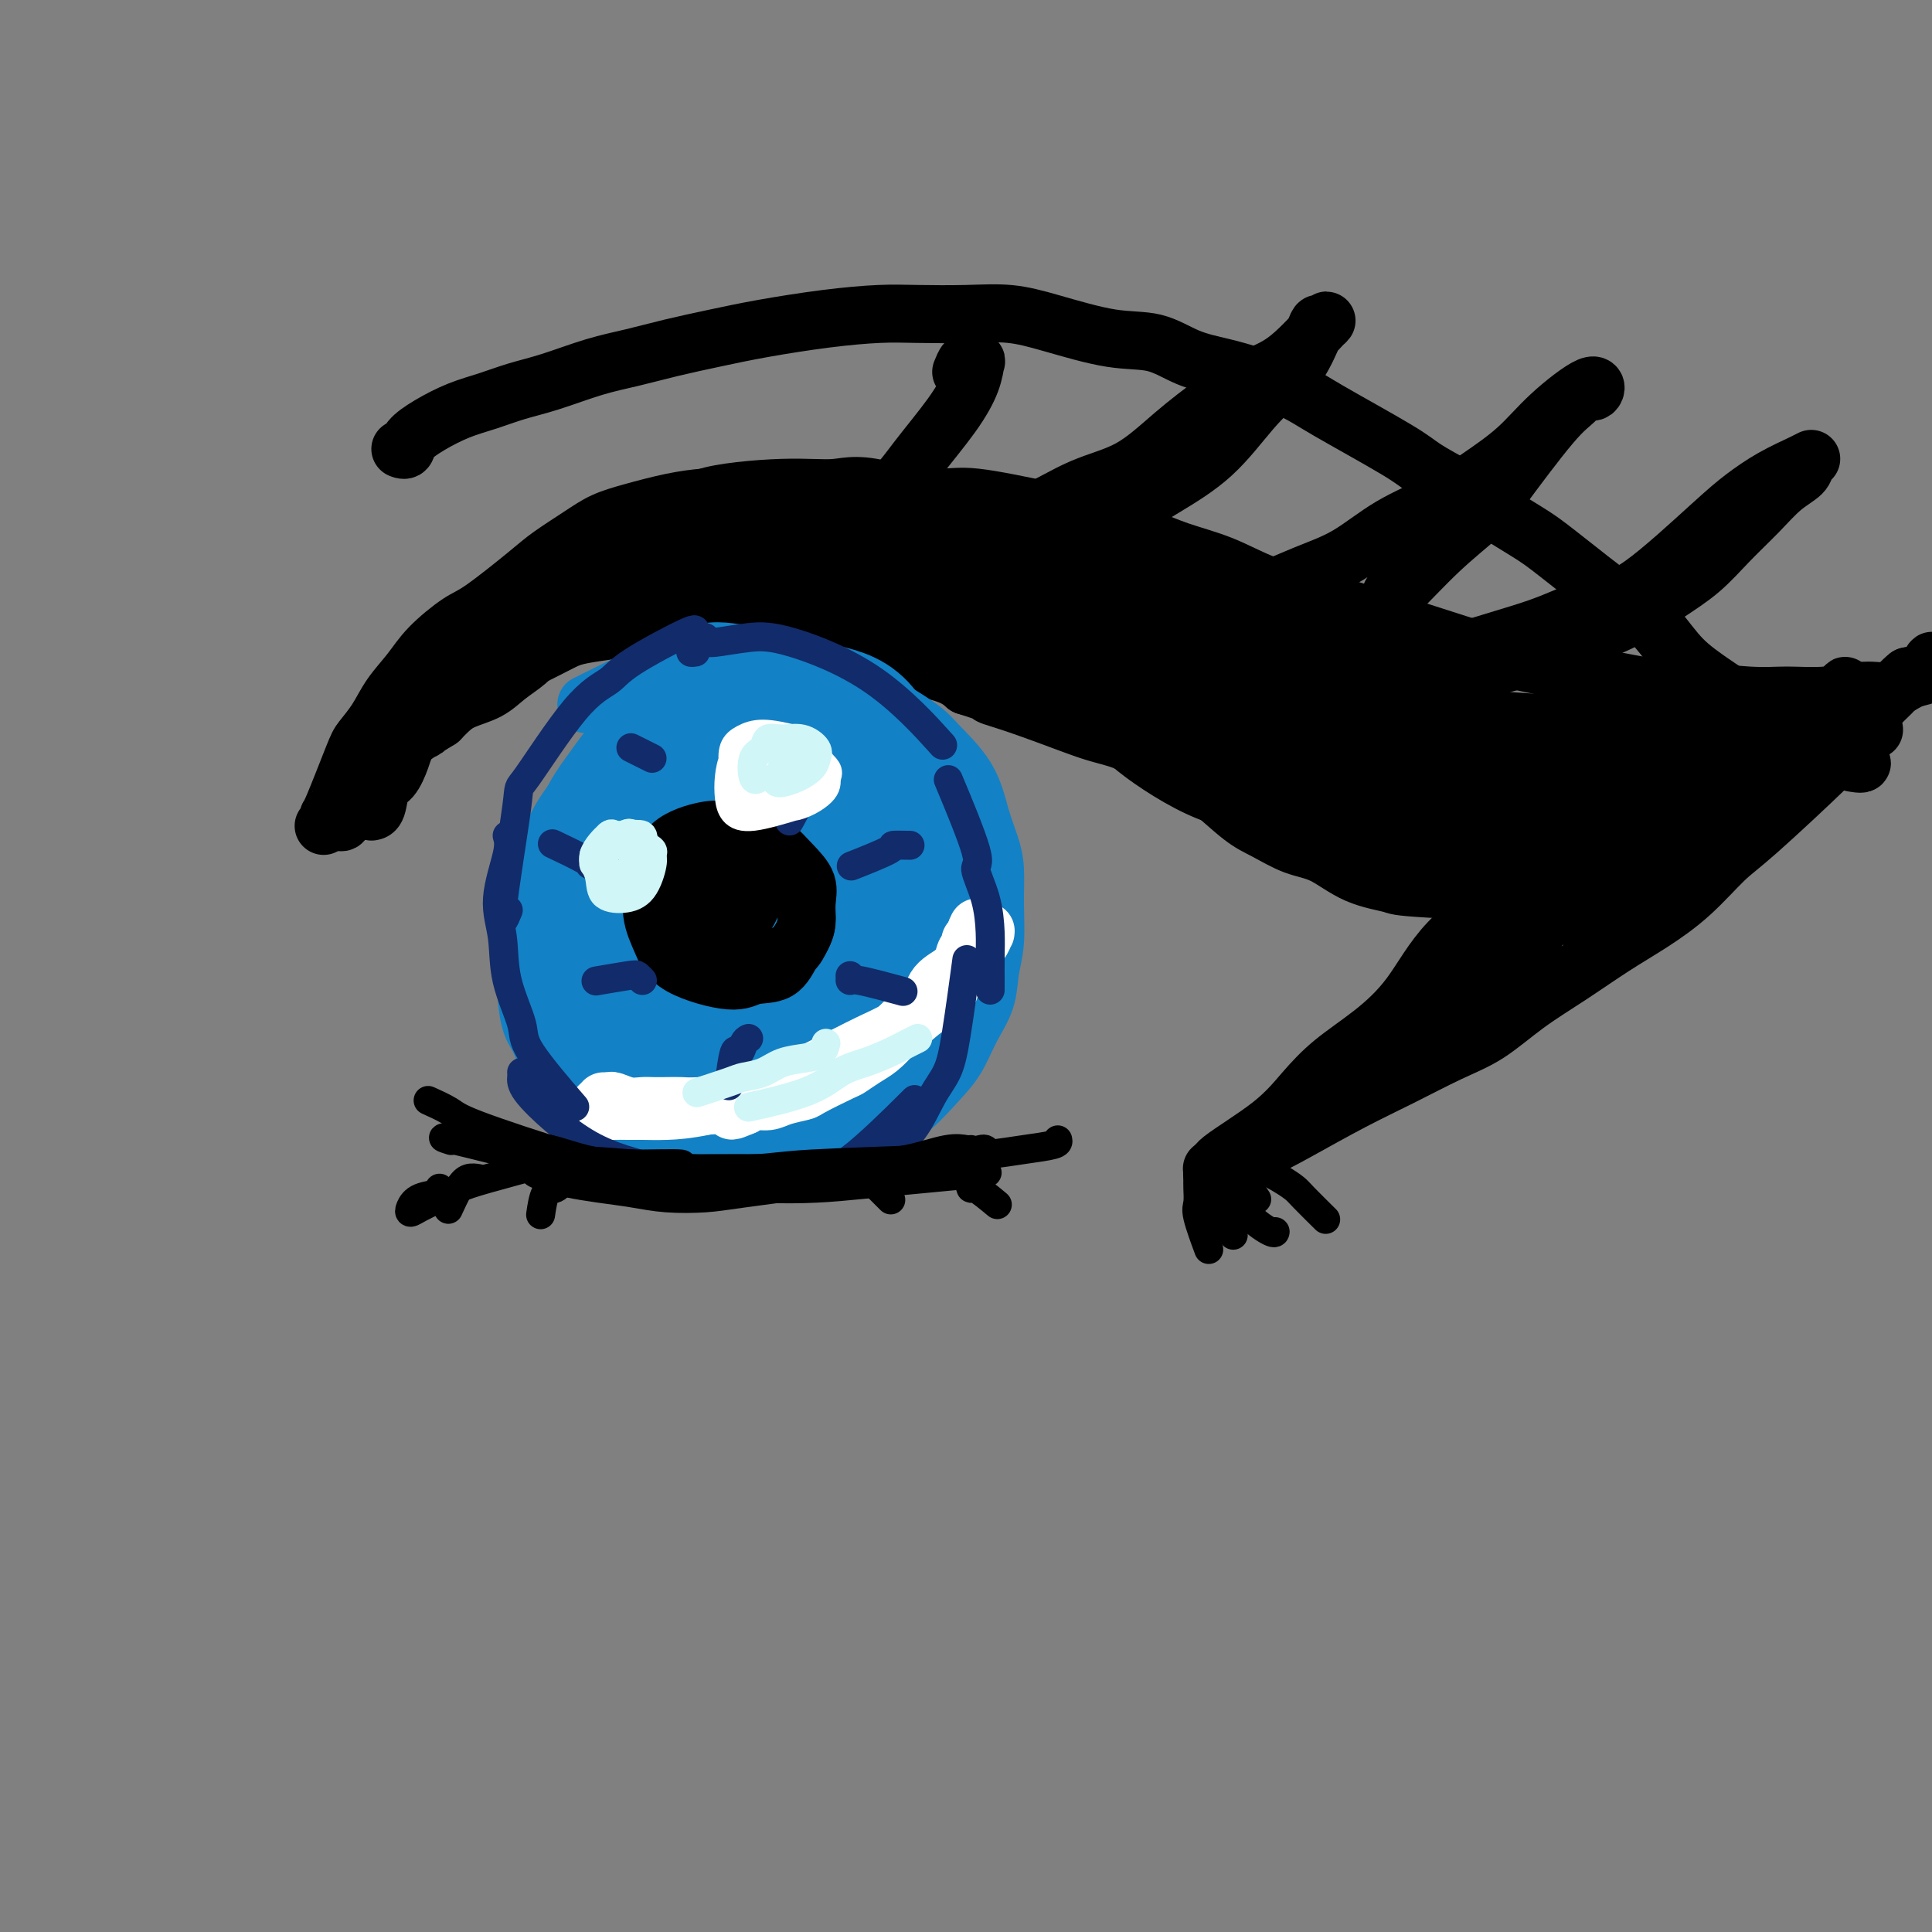 <svg viewBox='0 0 400 400' version='1.1' xmlns='http://www.w3.org/2000/svg' xmlns:xlink='http://www.w3.org/1999/xlink'><rect x="0" y="0" width="400" height="400" fill="#808080" stroke="none"/><g fill='none' stroke='rgb(0,0,0)' stroke-width='12' stroke-linecap='round' stroke-linejoin='round'><path d='M70,170c0.410,0.211 0.820,0.423 1,0c0.180,-0.423 0.131,-1.480 0,-2c-0.131,-0.520 -0.345,-0.503 0,-1c0.345,-0.497 1.248,-1.509 2,-3c0.752,-1.491 1.355,-3.463 2,-5c0.645,-1.537 1.334,-2.640 2,-4c0.666,-1.360 1.309,-2.976 2,-4c0.691,-1.024 1.431,-1.457 4,-4c2.569,-2.543 6.968,-7.196 10,-10c3.032,-2.804 4.696,-3.759 6,-5c1.304,-1.241 2.249,-2.767 4,-4c1.751,-1.233 4.309,-2.172 6,-3c1.691,-0.828 2.516,-1.546 6,-3c3.484,-1.454 9.626,-3.643 13,-5c3.374,-1.357 3.979,-1.881 6,-2c2.021,-0.119 5.459,0.167 8,0c2.541,-0.167 4.187,-0.789 6,-1c1.813,-0.211 3.794,-0.013 6,0c2.206,0.013 4.637,-0.158 7,0c2.363,0.158 4.657,0.646 7,1c2.343,0.354 4.734,0.573 7,1c2.266,0.427 4.408,1.062 7,2c2.592,0.938 5.633,2.179 8,3c2.367,0.821 4.060,1.221 6,2c1.940,0.779 4.126,1.937 6,3c1.874,1.063 3.437,2.032 5,3'/><path d='M207,129c6.394,2.827 6.379,3.395 7,4c0.621,0.605 1.877,1.246 5,4c3.123,2.754 8.114,7.619 11,10c2.886,2.381 3.668,2.276 5,3c1.332,0.724 3.215,2.276 5,4c1.785,1.724 3.473,3.621 5,5c1.527,1.379 2.892,2.240 5,4c2.108,1.760 4.959,4.418 7,6c2.041,1.582 3.273,2.087 5,3c1.727,0.913 3.950,2.233 6,3c2.050,0.767 3.927,0.981 6,2c2.073,1.019 4.341,2.844 7,4c2.659,1.156 5.710,1.644 7,2c1.290,0.356 0.820,0.580 8,1c7.180,0.420 22.010,1.036 28,1c5.990,-0.036 3.140,-0.725 2,-1c-1.140,-0.275 -0.570,-0.138 0,0'/><path d='M67,171c0.423,-0.296 0.847,-0.592 1,-1c0.153,-0.408 0.036,-0.930 0,-1c-0.036,-0.070 0.009,0.310 1,-2c0.991,-2.310 2.929,-7.310 4,-10c1.071,-2.690 1.274,-3.071 2,-4c0.726,-0.929 1.976,-2.406 3,-4c1.024,-1.594 1.822,-3.304 3,-5c1.178,-1.696 2.734,-3.378 4,-5c1.266,-1.622 2.240,-3.185 4,-5c1.760,-1.815 4.304,-3.882 6,-5c1.696,-1.118 2.542,-1.286 5,-3c2.458,-1.714 6.527,-4.973 9,-7c2.473,-2.027 3.348,-2.823 5,-4c1.652,-1.177 4.079,-2.736 6,-4c1.921,-1.264 3.336,-2.234 5,-3c1.664,-0.766 3.577,-1.329 6,-2c2.423,-0.671 5.357,-1.452 8,-2c2.643,-0.548 4.994,-0.865 7,-1c2.006,-0.135 3.667,-0.090 6,0c2.333,0.090 5.337,0.225 8,0c2.663,-0.225 4.983,-0.809 8,-1c3.017,-0.191 6.731,0.009 9,0c2.269,-0.009 3.093,-0.229 6,0c2.907,0.229 7.898,0.908 11,1c3.102,0.092 4.315,-0.402 8,0c3.685,0.402 9.843,1.701 16,3'/><path d='M218,106c9.326,0.929 7.641,1.252 9,2c1.359,0.748 5.763,1.919 9,3c3.237,1.081 5.307,2.070 8,3c2.693,0.930 6.007,1.801 9,3c2.993,1.199 5.663,2.727 9,4c3.337,1.273 7.342,2.293 10,3c2.658,0.707 3.971,1.103 10,3c6.029,1.897 16.775,5.297 22,7c5.225,1.703 4.929,1.710 11,3c6.071,1.290 18.508,3.863 25,5c6.492,1.137 7.040,0.836 10,1c2.960,0.164 8.332,0.792 12,1c3.668,0.208 5.632,-0.003 8,0c2.368,0.003 5.139,0.222 8,0c2.861,-0.222 5.813,-0.884 8,-1c2.187,-0.116 3.608,0.315 5,0c1.392,-0.315 2.756,-1.377 4,-2c1.244,-0.623 2.368,-0.807 3,-1c0.632,-0.193 0.773,-0.393 1,-1c0.227,-0.607 0.539,-1.620 1,-2c0.461,-0.380 1.071,-0.127 1,0c-0.071,0.127 -0.823,0.127 -1,0c-0.177,-0.127 0.222,-0.380 0,0c-0.222,0.380 -1.063,1.394 -2,2c-0.937,0.606 -1.968,0.803 -3,1'/><path d='M395,140c-1.401,1.093 -2.404,2.327 -3,3c-0.596,0.673 -0.785,0.787 -2,2c-1.215,1.213 -3.455,3.525 -5,5c-1.545,1.475 -2.394,2.113 -3,3c-0.606,0.887 -0.969,2.022 -2,3c-1.031,0.978 -2.729,1.799 -4,3c-1.271,1.201 -2.114,2.782 -3,4c-0.886,1.218 -1.814,2.073 -3,3c-1.186,0.927 -2.628,1.925 -4,3c-1.372,1.075 -2.672,2.225 -4,3c-1.328,0.775 -2.683,1.175 -4,2c-1.317,0.825 -2.596,2.077 -4,3c-1.404,0.923 -2.933,1.519 -4,2c-1.067,0.481 -1.670,0.847 -4,2c-2.330,1.153 -6.386,3.093 -9,4c-2.614,0.907 -3.786,0.781 -5,1c-1.214,0.219 -2.469,0.784 -4,1c-1.531,0.216 -3.337,0.082 -5,0c-1.663,-0.082 -3.182,-0.112 -5,0c-1.818,0.112 -3.934,0.366 -6,0c-2.066,-0.366 -4.081,-1.353 -6,-2c-1.919,-0.647 -3.741,-0.953 -7,-2c-3.259,-1.047 -7.953,-2.833 -11,-4c-3.047,-1.167 -4.446,-1.715 -6,-2c-1.554,-0.285 -3.265,-0.308 -5,-1c-1.735,-0.692 -3.496,-2.055 -5,-3c-1.504,-0.945 -2.752,-1.473 -4,-2'/><path d='M268,171c-7.848,-3.170 -5.469,-3.096 -6,-4c-0.531,-0.904 -3.971,-2.787 -6,-4c-2.029,-1.213 -2.647,-1.755 -5,-4c-2.353,-2.245 -6.443,-6.191 -9,-8c-2.557,-1.809 -3.583,-1.481 -5,-2c-1.417,-0.519 -3.224,-1.886 -5,-3c-1.776,-1.114 -3.519,-1.975 -5,-3c-1.481,-1.025 -2.700,-2.214 -5,-4c-2.300,-1.786 -5.680,-4.170 -8,-6c-2.320,-1.830 -3.580,-3.107 -5,-4c-1.420,-0.893 -3.001,-1.403 -5,-2c-1.999,-0.597 -4.415,-1.280 -6,-2c-1.585,-0.720 -2.339,-1.475 -4,-2c-1.661,-0.525 -4.231,-0.820 -6,-1c-1.769,-0.180 -2.739,-0.245 -6,-1c-3.261,-0.755 -8.815,-2.198 -12,-3c-3.185,-0.802 -4.001,-0.961 -5,-1c-0.999,-0.039 -2.179,0.042 -3,0c-0.821,-0.042 -1.281,-0.207 -2,0c-0.719,0.207 -1.696,0.784 -2,1c-0.304,0.216 0.065,0.069 0,0c-0.065,-0.069 -0.565,-0.061 0,0c0.565,0.061 2.196,0.174 4,0c1.804,-0.174 3.783,-0.634 6,-1c2.217,-0.366 4.674,-0.637 7,-1c2.326,-0.363 4.522,-0.818 7,-1c2.478,-0.182 5.239,-0.091 8,0'/><path d='M190,115c6.908,-0.497 8.179,-0.238 10,0c1.821,0.238 4.191,0.456 10,2c5.809,1.544 15.055,4.413 23,8c7.945,3.587 14.589,7.891 19,11c4.411,3.109 6.588,5.024 9,7c2.412,1.976 5.059,4.013 8,6c2.941,1.987 6.176,3.923 9,6c2.824,2.077 5.238,4.294 8,6c2.762,1.706 5.871,2.900 8,4c2.129,1.100 3.279,2.106 8,3c4.721,0.894 13.015,1.675 18,2c4.985,0.325 6.662,0.193 10,0c3.338,-0.193 8.336,-0.447 12,-1c3.664,-0.553 5.994,-1.405 8,-2c2.006,-0.595 3.689,-0.932 6,-2c2.311,-1.068 5.250,-2.867 7,-4c1.750,-1.133 2.311,-1.600 5,-4c2.689,-2.400 7.507,-6.733 10,-9c2.493,-2.267 2.661,-2.470 3,-3c0.339,-0.530 0.847,-1.389 1,-2c0.153,-0.611 -0.050,-0.973 0,-1c0.050,-0.027 0.354,0.281 0,1c-0.354,0.719 -1.364,1.847 -4,4c-2.636,2.153 -6.896,5.329 -10,8c-3.104,2.671 -5.052,4.835 -7,7'/><path d='M361,162c-4.319,4.094 -4.618,4.328 -8,6c-3.382,1.672 -9.847,4.782 -15,7c-5.153,2.218 -8.994,3.546 -12,4c-3.006,0.454 -5.176,0.035 -8,0c-2.824,-0.035 -6.301,0.313 -10,0c-3.699,-0.313 -7.619,-1.286 -11,-2c-3.381,-0.714 -6.223,-1.170 -9,-2c-2.777,-0.830 -5.490,-2.034 -8,-3c-2.510,-0.966 -4.817,-1.692 -7,-3c-2.183,-1.308 -4.243,-3.196 -7,-5c-2.757,-1.804 -6.211,-3.523 -9,-5c-2.789,-1.477 -4.912,-2.711 -7,-4c-2.088,-1.289 -4.140,-2.631 -6,-4c-1.860,-1.369 -3.529,-2.764 -5,-4c-1.471,-1.236 -2.743,-2.313 -5,-4c-2.257,-1.687 -5.497,-3.984 -8,-6c-2.503,-2.016 -4.269,-3.752 -6,-5c-1.731,-1.248 -3.426,-2.008 -7,-4c-3.574,-1.992 -9.026,-5.216 -13,-7c-3.974,-1.784 -6.469,-2.127 -9,-3c-2.531,-0.873 -5.097,-2.274 -8,-3c-2.903,-0.726 -6.144,-0.776 -11,-1c-4.856,-0.224 -11.329,-0.624 -15,-1c-3.671,-0.376 -4.541,-0.730 -6,-1c-1.459,-0.270 -3.508,-0.457 -5,-1c-1.492,-0.543 -2.426,-1.441 -3,-2c-0.574,-0.559 -0.787,-0.780 -1,-1'/><path d='M142,108c-8.996,-2.316 -2.487,-1.607 0,-2c2.487,-0.393 0.953,-1.889 4,-3c3.047,-1.111 10.675,-1.839 16,-2c5.325,-0.161 8.347,0.244 11,0c2.653,-0.244 4.938,-1.136 12,1c7.062,2.136 18.903,7.302 26,11c7.097,3.698 9.452,5.930 13,8c3.548,2.070 8.288,3.979 13,6c4.712,2.021 9.395,4.153 13,6c3.605,1.847 6.133,3.410 14,6c7.867,2.590 21.075,6.208 29,8c7.925,1.792 10.568,1.760 15,2c4.432,0.240 10.652,0.754 16,1c5.348,0.246 9.822,0.223 14,0c4.178,-0.223 8.060,-0.648 11,-1c2.940,-0.352 4.938,-0.631 7,-1c2.062,-0.369 4.188,-0.829 6,-1c1.812,-0.171 3.310,-0.053 4,0c0.690,0.053 0.570,0.041 1,0c0.430,-0.041 1.409,-0.112 1,0c-0.409,0.112 -2.204,0.405 -4,1c-1.796,0.595 -3.591,1.491 -7,2c-3.409,0.509 -8.430,0.631 -13,1c-4.570,0.369 -8.689,0.986 -14,1c-5.311,0.014 -11.815,-0.573 -18,-1c-6.185,-0.427 -12.053,-0.693 -18,-2c-5.947,-1.307 -11.974,-3.653 -18,-6'/><path d='M276,143c-5.925,-2.170 -11.738,-4.595 -17,-7c-5.262,-2.405 -9.974,-4.789 -15,-7c-5.026,-2.211 -10.368,-4.249 -16,-7c-5.632,-2.751 -11.556,-6.216 -14,-8c-2.444,-1.784 -1.409,-1.886 -1,-2c0.409,-0.114 0.191,-0.241 1,0c0.809,0.241 2.643,0.851 4,1c1.357,0.149 2.235,-0.162 13,4c10.765,4.162 31.415,12.797 43,18c11.585,5.203 14.105,6.974 18,9c3.895,2.026 9.166,4.308 14,6c4.834,1.692 9.231,2.795 13,4c3.769,1.205 6.911,2.511 9,3c2.089,0.489 3.125,0.159 4,0c0.875,-0.159 1.587,-0.148 2,0c0.413,0.148 0.526,0.435 -1,0c-1.526,-0.435 -4.692,-1.590 -9,-3c-4.308,-1.410 -9.758,-3.076 -14,-5c-4.242,-1.924 -7.277,-4.107 -10,-6c-2.723,-1.893 -5.136,-3.494 -6,-4c-0.864,-0.506 -0.180,0.085 1,1c1.180,0.915 2.857,2.154 6,4c3.143,1.846 7.751,4.298 12,6c4.249,1.702 8.139,2.652 17,2c8.861,-0.652 22.693,-2.906 29,-4c6.307,-1.094 5.088,-1.027 3,-1c-2.088,0.027 -5.044,0.013 -8,0'/><path d='M354,147c-4.103,0.429 -10.362,1.502 -17,3c-6.638,1.498 -13.655,3.420 -19,5c-5.345,1.580 -9.017,2.817 -12,4c-2.983,1.183 -5.275,2.311 -6,3c-0.725,0.689 0.117,0.938 2,1c1.883,0.062 4.806,-0.064 10,-1c5.194,-0.936 12.659,-2.683 18,-4c5.341,-1.317 8.557,-2.203 12,-3c3.443,-0.797 7.111,-1.505 10,-2c2.889,-0.495 4.997,-0.778 6,-1c1.003,-0.222 0.901,-0.383 0,0c-0.901,0.383 -2.602,1.312 -5,3c-2.398,1.688 -5.494,4.137 -9,6c-3.506,1.863 -7.423,3.141 -11,4c-3.577,0.859 -6.814,1.298 -9,2c-2.186,0.702 -3.321,1.666 -4,2c-0.679,0.334 -0.903,0.039 -2,0c-1.097,-0.039 -3.066,0.177 -2,-1c1.066,-1.177 5.166,-3.747 8,-5c2.834,-1.253 4.403,-1.189 7,-2c2.597,-0.811 6.221,-2.497 8,-3c1.779,-0.503 1.714,0.178 1,1c-0.714,0.822 -2.078,1.784 -4,3c-1.922,1.216 -4.402,2.687 -7,4c-2.598,1.313 -5.315,2.469 -8,3c-2.685,0.531 -5.339,0.437 -7,0c-1.661,-0.437 -2.331,-1.219 -3,-2'/><path d='M311,167c-1.140,-0.996 1.009,-2.487 3,-4c1.991,-1.513 3.823,-3.048 6,-4c2.177,-0.952 4.698,-1.322 7,-2c2.302,-0.678 4.385,-1.664 6,-2c1.615,-0.336 2.761,-0.024 4,0c1.239,0.024 2.571,-0.242 3,0c0.429,0.242 -0.044,0.992 0,2c0.044,1.008 0.606,2.273 -4,4c-4.606,1.727 -14.378,3.917 -20,5c-5.622,1.083 -7.093,1.060 -9,1c-1.907,-0.060 -4.251,-0.156 -6,0c-1.749,0.156 -2.903,0.565 -3,1c-0.097,0.435 0.865,0.895 2,1c1.135,0.105 2.445,-0.143 4,0c1.555,0.143 3.356,0.679 5,1c1.644,0.321 3.130,0.426 4,1c0.870,0.574 1.124,1.617 1,2c-0.124,0.383 -0.626,0.107 -2,0c-1.374,-0.107 -3.621,-0.045 -6,0c-2.379,0.045 -4.890,0.072 -8,0c-3.110,-0.072 -6.819,-0.241 -11,-1c-4.181,-0.759 -8.832,-2.106 -13,-3c-4.168,-0.894 -7.852,-1.336 -12,-2c-4.148,-0.664 -8.761,-1.549 -14,-4c-5.239,-2.451 -11.103,-6.468 -14,-9c-2.897,-2.532 -2.828,-3.581 -3,-5c-0.172,-1.419 -0.586,-3.210 -1,-5'/><path d='M230,144c-1.149,-2.920 -2.021,-5.219 -2,-7c0.021,-1.781 0.933,-3.042 1,-4c0.067,-0.958 -0.713,-1.611 2,-1c2.713,0.611 8.919,2.488 14,5c5.081,2.512 9.036,5.661 13,8c3.964,2.339 7.935,3.869 13,6c5.065,2.131 11.224,4.861 16,7c4.776,2.139 8.170,3.685 12,5c3.830,1.315 8.097,2.400 11,3c2.903,0.600 4.442,0.715 6,1c1.558,0.285 3.134,0.741 3,0c-0.134,-0.741 -1.980,-2.677 -5,-5c-3.020,-2.323 -7.216,-5.033 -12,-7c-4.784,-1.967 -10.158,-3.191 -16,-5c-5.842,-1.809 -12.152,-4.201 -17,-6c-4.848,-1.799 -8.233,-3.004 -11,-4c-2.767,-0.996 -4.916,-1.784 -5,-1c-0.084,0.784 1.896,3.138 4,5c2.104,1.862 4.333,3.231 13,7c8.667,3.769 23.773,9.937 32,13c8.227,3.063 9.575,3.020 12,3c2.425,-0.020 5.928,-0.016 8,0c2.072,0.016 2.712,0.043 4,0c1.288,-0.043 3.225,-0.155 -2,-2c-5.225,-1.845 -17.613,-5.422 -30,-9'/><path d='M294,156c-8.121,-2.434 -12.424,-3.018 -17,-4c-4.576,-0.982 -9.424,-2.362 -14,-4c-4.576,-1.638 -8.880,-3.534 -12,-5c-3.120,-1.466 -5.055,-2.502 -7,-4c-1.945,-1.498 -3.900,-3.459 -6,-5c-2.100,-1.541 -4.344,-2.661 -6,-4c-1.656,-1.339 -2.722,-2.898 -4,-4c-1.278,-1.102 -2.766,-1.747 -4,-3c-1.234,-1.253 -2.212,-3.113 -3,-4c-0.788,-0.887 -1.385,-0.802 -3,-2c-1.615,-1.198 -4.248,-3.679 -6,-5c-1.752,-1.321 -2.622,-1.481 -4,-2c-1.378,-0.519 -3.265,-1.397 -5,-2c-1.735,-0.603 -3.317,-0.931 -5,-1c-1.683,-0.069 -3.467,0.122 -6,0c-2.533,-0.122 -5.815,-0.555 -8,-1c-2.185,-0.445 -3.271,-0.901 -5,-1c-1.729,-0.099 -4.100,0.158 -6,0c-1.900,-0.158 -3.331,-0.732 -5,-1c-1.669,-0.268 -3.578,-0.229 -6,0c-2.422,0.229 -5.356,0.650 -8,1c-2.644,0.350 -4.997,0.631 -7,1c-2.003,0.369 -3.657,0.827 -5,1c-1.343,0.173 -2.374,0.060 -3,0c-0.626,-0.060 -0.848,-0.068 0,0c0.848,0.068 2.767,0.211 5,0c2.233,-0.211 4.781,-0.774 8,-1c3.219,-0.226 7.110,-0.113 11,0'/><path d='M163,106c5.898,0.038 8.644,0.633 12,1c3.356,0.367 7.320,0.508 11,1c3.680,0.492 7.074,1.336 10,3c2.926,1.664 5.385,4.148 8,6c2.615,1.852 5.385,3.073 9,5c3.615,1.927 8.073,4.561 11,6c2.927,1.439 4.322,1.683 7,3c2.678,1.317 6.639,3.707 13,6c6.361,2.293 15.121,4.491 20,6c4.879,1.509 5.877,2.330 8,3c2.123,0.670 5.370,1.188 8,2c2.630,0.812 4.641,1.919 7,3c2.359,1.081 5.065,2.135 7,3c1.935,0.865 3.099,1.540 4,2c0.901,0.460 1.539,0.705 2,1c0.461,0.295 0.746,0.639 1,1c0.254,0.361 0.477,0.741 0,1c-0.477,0.259 -1.653,0.399 -3,0c-1.347,-0.399 -2.864,-1.338 -6,-2c-3.136,-0.662 -7.890,-1.046 -12,-2c-4.110,-0.954 -7.576,-2.477 -12,-4c-4.424,-1.523 -9.807,-3.045 -14,-4c-4.193,-0.955 -7.195,-1.344 -9,-2c-1.805,-0.656 -2.412,-1.579 -3,-2c-0.588,-0.421 -1.158,-0.340 -1,0c0.158,0.340 1.042,0.938 3,2c1.958,1.062 4.988,2.589 8,4c3.012,1.411 6.006,2.705 9,4'/><path d='M261,153c6.698,3.205 13.942,6.217 18,8c4.058,1.783 4.929,2.335 7,3c2.071,0.665 5.342,1.441 7,2c1.658,0.559 1.701,0.902 2,1c0.299,0.098 0.852,-0.047 1,0c0.148,0.047 -0.109,0.286 -1,0c-0.891,-0.286 -2.415,-1.096 -5,-2c-2.585,-0.904 -6.232,-1.900 -10,-3c-3.768,-1.100 -7.657,-2.303 -10,-3c-2.343,-0.697 -3.142,-0.886 -4,-1c-0.858,-0.114 -1.777,-0.151 -2,0c-0.223,0.151 0.248,0.490 1,1c0.752,0.510 1.785,1.190 5,3c3.215,1.810 8.610,4.751 12,6c3.390,1.249 4.773,0.808 6,1c1.227,0.192 2.299,1.017 2,1c-0.299,-0.017 -1.969,-0.876 -3,-1c-1.031,-0.124 -1.423,0.486 -5,-1c-3.577,-1.486 -10.340,-5.070 -14,-7c-3.660,-1.930 -4.219,-2.208 -6,-3c-1.781,-0.792 -4.785,-2.099 -7,-3c-2.215,-0.901 -3.640,-1.396 -5,-2c-1.360,-0.604 -2.653,-1.317 -4,-2c-1.347,-0.683 -2.747,-1.338 -4,-2c-1.253,-0.662 -2.358,-1.332 -4,-2c-1.642,-0.668 -3.821,-1.334 -6,-2'/><path d='M232,145c-9.597,-4.324 -5.591,-3.134 -5,-3c0.591,0.134 -2.233,-0.787 -5,-2c-2.767,-1.213 -5.476,-2.716 -8,-4c-2.524,-1.284 -4.863,-2.348 -6,-3c-1.137,-0.652 -1.072,-0.892 -4,-2c-2.928,-1.108 -8.848,-3.084 -12,-4c-3.152,-0.916 -3.535,-0.771 -5,-1c-1.465,-0.229 -4.012,-0.832 -6,-1c-1.988,-0.168 -3.417,0.097 -5,0c-1.583,-0.097 -3.322,-0.558 -5,-1c-1.678,-0.442 -3.297,-0.866 -5,-1c-1.703,-0.134 -3.490,0.021 -5,0c-1.510,-0.021 -2.742,-0.217 -4,0c-1.258,0.217 -2.541,0.848 -4,1c-1.459,0.152 -3.092,-0.176 -5,0c-1.908,0.176 -4.090,0.857 -6,1c-1.910,0.143 -3.548,-0.250 -5,0c-1.452,0.250 -2.719,1.144 -4,2c-1.281,0.856 -2.576,1.674 -4,2c-1.424,0.326 -2.977,0.160 -6,1c-3.023,0.840 -7.516,2.686 -10,4c-2.484,1.314 -2.959,2.095 -4,3c-1.041,0.905 -2.649,1.933 -4,3c-1.351,1.067 -2.445,2.173 -4,3c-1.555,0.827 -3.573,1.377 -5,2c-1.427,0.623 -2.265,1.321 -3,2c-0.735,0.679 -1.368,1.340 -2,2'/><path d='M91,149c-5.474,3.320 -3.158,2.119 -3,2c0.158,-0.119 -1.841,0.844 -3,2c-1.159,1.156 -1.477,2.506 -2,4c-0.523,1.494 -1.250,3.133 -2,4c-0.750,0.867 -1.522,0.963 -2,2c-0.478,1.037 -0.662,3.014 -1,4c-0.338,0.986 -0.832,0.981 -1,1c-0.168,0.019 -0.012,0.063 0,0c0.012,-0.063 -0.120,-0.232 0,-1c0.120,-0.768 0.490,-2.136 1,-4c0.510,-1.864 1.158,-4.224 2,-6c0.842,-1.776 1.877,-2.967 3,-4c1.123,-1.033 2.335,-1.908 4,-3c1.665,-1.092 3.785,-2.399 6,-4c2.215,-1.601 4.526,-3.494 7,-5c2.474,-1.506 5.113,-2.625 8,-4c2.887,-1.375 6.022,-3.006 8,-4c1.978,-0.994 2.797,-1.350 7,-2c4.203,-0.650 11.789,-1.595 16,-2c4.211,-0.405 5.047,-0.271 7,0c1.953,0.271 5.022,0.680 8,1c2.978,0.320 5.864,0.550 9,1c3.136,0.450 6.521,1.121 9,2c2.479,0.879 4.052,1.968 8,3c3.948,1.032 10.271,2.009 14,3c3.729,0.991 4.865,1.995 6,3'/><path d='M200,142c6.651,2.091 4.779,1.819 5,2c0.221,0.181 2.535,0.814 6,2c3.465,1.186 8.080,2.925 11,4c2.920,1.075 4.145,1.488 6,2c1.855,0.512 4.339,1.124 6,2c1.661,0.876 2.498,2.016 4,3c1.502,0.984 3.669,1.810 6,3c2.331,1.190 4.825,2.743 7,4c2.175,1.257 4.030,2.218 6,3c1.970,0.782 4.055,1.387 6,2c1.945,0.613 3.749,1.236 6,2c2.251,0.764 4.950,1.669 7,2c2.050,0.331 3.450,0.087 6,0c2.550,-0.087 6.251,-0.018 9,0c2.749,0.018 4.545,-0.017 7,0c2.455,0.017 5.569,0.084 8,0c2.431,-0.084 4.181,-0.320 7,-1c2.819,-0.680 6.708,-1.804 9,-2c2.292,-0.196 2.985,0.535 11,-1c8.015,-1.535 23.350,-5.336 29,-7c5.650,-1.664 1.614,-1.190 0,-1c-1.614,0.190 -0.807,0.095 0,0'/><path d='M83,93c-0.105,-0.042 -0.210,-0.084 0,0c0.210,0.084 0.736,0.293 1,0c0.264,-0.293 0.267,-1.090 1,-2c0.733,-0.910 2.198,-1.933 4,-3c1.802,-1.067 3.943,-2.176 6,-3c2.057,-0.824 4.032,-1.361 6,-2c1.968,-0.639 3.930,-1.378 6,-2c2.070,-0.622 4.248,-1.125 7,-2c2.752,-0.875 6.077,-2.121 9,-3c2.923,-0.879 5.442,-1.391 8,-2c2.558,-0.609 5.155,-1.316 8,-2c2.845,-0.684 5.940,-1.346 9,-2c3.060,-0.654 6.086,-1.299 10,-2c3.914,-0.701 8.715,-1.457 13,-2c4.285,-0.543 8.054,-0.873 11,-1c2.946,-0.127 5.068,-0.051 8,0c2.932,0.051 6.673,0.078 10,0c3.327,-0.078 6.239,-0.260 9,0c2.761,0.260 5.370,0.962 9,2c3.630,1.038 8.280,2.413 12,3c3.720,0.587 6.508,0.387 9,1c2.492,0.613 4.688,2.039 7,3c2.312,0.961 4.741,1.458 7,2c2.259,0.542 4.348,1.131 7,2c2.652,0.869 5.865,2.020 8,3c2.135,0.980 3.191,1.788 7,4c3.809,2.212 10.372,5.826 14,8c3.628,2.174 4.322,2.907 6,4c1.678,1.093 4.339,2.547 7,4'/><path d='M302,101c6.196,3.737 4.687,3.081 6,4c1.313,0.919 5.449,3.414 8,5c2.551,1.586 3.517,2.264 7,5c3.483,2.736 9.482,7.530 13,10c3.518,2.470 4.554,2.618 6,4c1.446,1.382 3.302,4.000 5,6c1.698,2.000 3.239,3.383 7,6c3.761,2.617 9.743,6.466 12,8c2.257,1.534 0.791,0.751 4,2c3.209,1.249 11.095,4.528 14,6c2.905,1.472 0.830,1.135 0,1c-0.830,-0.135 -0.415,-0.067 0,0'/><path d='M299,141c0.655,0.123 1.309,0.246 2,0c0.691,-0.246 1.417,-0.862 5,-2c3.583,-1.138 10.022,-2.799 14,-4c3.978,-1.201 5.497,-1.944 8,-3c2.503,-1.056 5.992,-2.427 9,-4c3.008,-1.573 5.535,-3.348 8,-5c2.465,-1.652 4.867,-3.181 7,-5c2.133,-1.819 3.996,-3.930 6,-6c2.004,-2.070 4.149,-4.100 6,-6c1.851,-1.900 3.407,-3.670 5,-5c1.593,-1.330 3.222,-2.219 4,-3c0.778,-0.781 0.705,-1.455 1,-2c0.295,-0.545 0.958,-0.962 1,-1c0.042,-0.038 -0.539,0.301 -2,1c-1.461,0.699 -3.803,1.757 -6,3c-2.197,1.243 -4.248,2.672 -6,4c-1.752,1.328 -3.205,2.557 -7,6c-3.795,3.443 -9.931,9.100 -14,12c-4.069,2.900 -6.070,3.041 -9,4c-2.930,0.959 -6.788,2.735 -10,4c-3.212,1.265 -5.778,2.018 -9,3c-3.222,0.982 -7.101,2.191 -10,3c-2.899,0.809 -4.819,1.218 -8,2c-3.181,0.782 -7.623,1.938 -12,2c-4.377,0.062 -8.688,-0.969 -13,-2'/><path d='M269,137c-2.167,-0.333 -1.083,-0.167 0,0'/><path d='M288,123c0.161,0.294 0.321,0.588 2,-1c1.679,-1.588 4.876,-5.058 8,-8c3.124,-2.942 6.174,-5.357 8,-7c1.826,-1.643 2.430,-2.515 5,-6c2.570,-3.485 7.108,-9.583 10,-13c2.892,-3.417 4.137,-4.153 5,-5c0.863,-0.847 1.343,-1.807 2,-2c0.657,-0.193 1.490,0.380 2,0c0.510,-0.380 0.697,-1.712 -1,-1c-1.697,0.712 -5.276,3.469 -8,6c-2.724,2.531 -4.592,4.838 -7,7c-2.408,2.162 -5.357,4.181 -8,6c-2.643,1.819 -4.980,3.440 -8,5c-3.020,1.560 -6.723,3.061 -10,5c-3.277,1.939 -6.128,4.317 -9,6c-2.872,1.683 -5.763,2.671 -9,4c-3.237,1.329 -6.819,2.999 -10,4c-3.181,1.001 -5.962,1.334 -9,2c-3.038,0.666 -6.332,1.665 -9,2c-2.668,0.335 -4.708,0.007 -7,0c-2.292,-0.007 -4.836,0.307 -7,0c-2.164,-0.307 -3.947,-1.234 -6,-2c-2.053,-0.766 -4.375,-1.370 -6,-2c-1.625,-0.630 -2.553,-1.285 -4,-2c-1.447,-0.715 -3.413,-1.490 -4,-2c-0.587,-0.510 0.207,-0.755 1,-1'/><path d='M209,118c-2.435,-1.530 0.977,-0.855 3,-1c2.023,-0.145 2.657,-1.112 4,-2c1.343,-0.888 3.397,-1.699 6,-3c2.603,-1.301 5.757,-3.093 9,-5c3.243,-1.907 6.576,-3.928 10,-6c3.424,-2.072 6.938,-4.194 10,-7c3.062,-2.806 5.671,-6.297 8,-9c2.329,-2.703 4.378,-4.617 6,-6c1.622,-1.383 2.819,-2.233 4,-4c1.181,-1.767 2.348,-4.450 3,-6c0.652,-1.550 0.789,-1.966 1,-2c0.211,-0.034 0.496,0.316 1,0c0.504,-0.316 1.226,-1.298 0,0c-1.226,1.298 -4.400,4.875 -7,7c-2.600,2.125 -4.628,2.797 -7,4c-2.372,1.203 -5.090,2.938 -8,5c-2.910,2.062 -6.013,4.451 -9,7c-2.987,2.549 -5.856,5.256 -9,7c-3.144,1.744 -6.561,2.524 -10,4c-3.439,1.476 -6.899,3.649 -10,5c-3.101,1.351 -5.842,1.878 -9,3c-3.158,1.122 -6.733,2.837 -9,4c-2.267,1.163 -3.226,1.775 -7,2c-3.774,0.225 -10.364,0.064 -13,0c-2.636,-0.064 -1.318,-0.032 0,0'/><path d='M199,77c0.339,-0.840 0.678,-1.679 1,-2c0.322,-0.321 0.627,-0.123 1,0c0.373,0.123 0.814,0.172 1,0c0.186,-0.172 0.118,-0.566 0,0c-0.118,0.566 -0.284,2.093 -1,4c-0.716,1.907 -1.981,4.193 -4,7c-2.019,2.807 -4.792,6.133 -7,9c-2.208,2.867 -3.849,5.274 -7,8c-3.151,2.726 -7.810,5.773 -14,9c-6.190,3.227 -13.911,6.636 -17,8c-3.089,1.364 -1.544,0.682 0,0'/><path d='M388,151c0.005,0.076 0.011,0.152 0,0c-0.011,-0.152 -0.037,-0.533 -1,0c-0.963,0.533 -2.863,1.978 -4,3c-1.137,1.022 -1.512,1.620 -5,5c-3.488,3.380 -10.089,9.543 -14,13c-3.911,3.457 -5.134,4.208 -7,6c-1.866,1.792 -4.376,4.623 -7,7c-2.624,2.377 -5.361,4.299 -8,6c-2.639,1.701 -5.181,3.181 -8,5c-2.819,1.819 -5.916,3.977 -9,6c-3.084,2.023 -6.154,3.911 -9,6c-2.846,2.089 -5.470,4.379 -8,6c-2.530,1.621 -4.968,2.574 -8,4c-3.032,1.426 -6.657,3.326 -10,5c-3.343,1.674 -6.405,3.121 -10,5c-3.595,1.879 -7.723,4.188 -11,6c-3.277,1.812 -5.703,3.127 -8,4c-2.297,0.873 -4.467,1.304 -6,2c-1.533,0.696 -2.431,1.656 -3,2c-0.569,0.344 -0.810,0.073 -1,0c-0.190,-0.073 -0.329,0.053 2,-1c2.329,-1.053 7.127,-3.283 10,-5c2.873,-1.717 3.821,-2.919 9,-7c5.179,-4.081 14.590,-11.040 24,-18'/><path d='M296,211c9.100,-6.667 9.849,-7.834 12,-10c2.151,-2.166 5.702,-5.330 11,-10c5.298,-4.670 12.341,-10.845 16,-14c3.659,-3.155 3.932,-3.289 5,-5c1.068,-1.711 2.931,-4.999 4,-7c1.069,-2.001 1.346,-2.713 2,-4c0.654,-1.287 1.687,-3.147 2,-4c0.313,-0.853 -0.092,-0.699 0,-1c0.092,-0.301 0.681,-1.057 0,-1c-0.681,0.057 -2.633,0.928 -4,2c-1.367,1.072 -2.149,2.347 -4,4c-1.851,1.653 -4.771,3.686 -8,6c-3.229,2.314 -6.766,4.911 -10,8c-3.234,3.089 -6.166,6.670 -10,10c-3.834,3.330 -8.569,6.408 -12,10c-3.431,3.592 -5.559,7.696 -8,11c-2.441,3.304 -5.195,5.806 -8,8c-2.805,2.194 -5.661,4.079 -8,6c-2.339,1.921 -4.162,3.877 -6,6c-1.838,2.123 -3.693,4.412 -7,7c-3.307,2.588 -8.068,5.476 -10,7c-1.932,1.524 -1.034,1.683 -1,2c0.034,0.317 -0.795,0.792 -1,1c-0.205,0.208 0.213,0.148 1,0c0.787,-0.148 1.943,-0.386 3,-1c1.057,-0.614 2.016,-1.604 7,-6c4.984,-4.396 13.992,-12.198 23,-20'/><path d='M285,216c7.221,-6.485 8.274,-9.198 11,-12c2.726,-2.802 7.126,-5.695 11,-9c3.874,-3.305 7.223,-7.024 10,-10c2.777,-2.976 4.983,-5.210 7,-7c2.017,-1.790 3.847,-3.135 5,-4c1.153,-0.865 1.629,-1.251 2,-2c0.371,-0.749 0.635,-1.860 1,-2c0.365,-0.140 0.829,0.693 1,1c0.171,0.307 0.049,0.088 0,0c-0.049,-0.088 -0.024,-0.044 0,0'/></g>
<g fill='none' stroke='rgb(19,129,197)' stroke-width='12' stroke-linecap='round' stroke-linejoin='round'><path d='M154,149c0.090,-0.303 0.181,-0.607 0,-1c-0.181,-0.393 -0.632,-0.876 -1,-1c-0.368,-0.124 -0.653,0.111 -1,0c-0.347,-0.111 -0.755,-0.567 -1,-1c-0.245,-0.433 -0.326,-0.844 -1,-1c-0.674,-0.156 -1.940,-0.057 -3,0c-1.060,0.057 -1.914,0.072 -3,0c-1.086,-0.072 -2.404,-0.229 -4,0c-1.596,0.229 -3.470,0.846 -5,2c-1.530,1.154 -2.716,2.847 -4,4c-1.284,1.153 -2.665,1.767 -4,3c-1.335,1.233 -2.622,3.085 -4,5c-1.378,1.915 -2.846,3.892 -4,6c-1.154,2.108 -1.994,4.345 -3,6c-1.006,1.655 -2.178,2.727 -3,5c-0.822,2.273 -1.293,5.747 -2,8c-0.707,2.253 -1.651,3.286 -2,5c-0.349,1.714 -0.102,4.111 0,6c0.102,1.889 0.060,3.271 0,5c-0.060,1.729 -0.138,3.805 0,6c0.138,2.195 0.490,4.510 1,6c0.510,1.490 1.177,2.155 2,4c0.823,1.845 1.804,4.870 3,7c1.196,2.130 2.609,3.365 4,5c1.391,1.635 2.759,3.671 4,5c1.241,1.329 2.355,1.951 4,3c1.645,1.049 3.823,2.524 6,4'/><path d='M133,240c3.308,2.737 2.578,1.081 4,1c1.422,-0.081 4.998,1.414 7,2c2.002,0.586 2.431,0.264 6,0c3.569,-0.264 10.276,-0.469 14,-1c3.724,-0.531 4.463,-1.387 6,-2c1.537,-0.613 3.871,-0.984 6,-2c2.129,-1.016 4.053,-2.679 6,-4c1.947,-1.321 3.916,-2.301 6,-4c2.084,-1.699 4.284,-4.116 6,-6c1.716,-1.884 2.947,-3.235 4,-5c1.053,-1.765 1.928,-3.943 3,-6c1.072,-2.057 2.340,-3.992 3,-6c0.660,-2.008 0.710,-4.090 1,-6c0.290,-1.910 0.818,-3.649 1,-6c0.182,-2.351 0.019,-5.316 0,-8c-0.019,-2.684 0.108,-5.089 0,-7c-0.108,-1.911 -0.450,-3.328 -1,-5c-0.550,-1.672 -1.307,-3.600 -2,-6c-0.693,-2.400 -1.323,-5.272 -3,-8c-1.677,-2.728 -4.400,-5.313 -6,-7c-1.600,-1.687 -2.078,-2.477 -6,-5c-3.922,-2.523 -11.290,-6.779 -16,-9c-4.710,-2.221 -6.764,-2.406 -10,-3c-3.236,-0.594 -7.654,-1.596 -11,-2c-3.346,-0.404 -5.618,-0.212 -11,2c-5.382,2.212 -13.872,6.442 -17,8c-3.128,1.558 -0.894,0.445 0,0c0.894,-0.445 0.447,-0.223 0,0'/></g>
<g fill='none' stroke='rgb(19,129,197)' stroke-width='28' stroke-linecap='round' stroke-linejoin='round'><path d='M159,157c-0.464,0.172 -0.927,0.344 -1,0c-0.073,-0.344 0.246,-1.204 0,-2c-0.246,-0.796 -1.057,-1.529 -2,-2c-0.943,-0.471 -2.018,-0.682 -3,-1c-0.982,-0.318 -1.871,-0.744 -3,-1c-1.129,-0.256 -2.496,-0.342 -4,0c-1.504,0.342 -3.144,1.113 -5,2c-1.856,0.887 -3.929,1.892 -6,4c-2.071,2.108 -4.141,5.321 -6,8c-1.859,2.679 -3.508,4.825 -5,7c-1.492,2.175 -2.826,4.378 -3,9c-0.174,4.622 0.811,11.663 2,16c1.189,4.337 2.582,5.971 4,8c1.418,2.029 2.862,4.454 4,6c1.138,1.546 1.970,2.212 4,3c2.030,0.788 5.260,1.699 8,2c2.740,0.301 4.992,-0.009 7,0c2.008,0.009 3.774,0.335 6,0c2.226,-0.335 4.913,-1.332 7,-2c2.087,-0.668 3.575,-1.009 5,-2c1.425,-0.991 2.788,-2.633 4,-4c1.212,-1.367 2.275,-2.459 3,-4c0.725,-1.541 1.114,-3.532 2,-5c0.886,-1.468 2.268,-2.414 3,-4c0.732,-1.586 0.812,-3.812 1,-6c0.188,-2.188 0.482,-4.340 1,-6c0.518,-1.660 1.259,-2.830 2,-4'/><path d='M184,179c0.717,-5.348 0.510,-10.718 0,-14c-0.510,-3.282 -1.324,-4.476 -2,-6c-0.676,-1.524 -1.215,-3.376 -2,-5c-0.785,-1.624 -1.815,-3.019 -3,-4c-1.185,-0.981 -2.525,-1.548 -4,-2c-1.475,-0.452 -3.087,-0.788 -5,-1c-1.913,-0.212 -4.129,-0.300 -6,0c-1.871,0.300 -3.398,0.989 -5,2c-1.602,1.011 -3.278,2.343 -5,4c-1.722,1.657 -3.488,3.638 -5,6c-1.512,2.362 -2.769,5.103 -4,7c-1.231,1.897 -2.437,2.948 -4,7c-1.563,4.052 -3.482,11.105 -4,15c-0.518,3.895 0.367,4.631 1,6c0.633,1.369 1.015,3.372 2,5c0.985,1.628 2.575,2.880 4,4c1.425,1.120 2.687,2.107 4,3c1.313,0.893 2.679,1.691 4,2c1.321,0.309 2.599,0.130 4,0c1.401,-0.130 2.926,-0.210 6,-2c3.074,-1.790 7.697,-5.291 10,-8c2.303,-2.709 2.287,-4.625 3,-7c0.713,-2.375 2.156,-5.208 3,-8c0.844,-2.792 1.088,-5.544 1,-8c-0.088,-2.456 -0.508,-4.617 -1,-7c-0.492,-2.383 -1.056,-4.988 -2,-7c-0.944,-2.012 -2.270,-3.432 -4,-4c-1.730,-0.568 -3.865,-0.284 -6,0'/><path d='M164,157c-2.327,0.299 -5.144,1.047 -8,3c-2.856,1.953 -5.751,5.113 -8,8c-2.249,2.887 -3.853,5.503 -5,11c-1.147,5.497 -1.836,13.876 -1,18c0.836,4.124 3.196,3.995 5,4c1.804,0.005 3.050,0.146 5,0c1.950,-0.146 4.602,-0.580 8,-2c3.398,-1.420 7.542,-3.827 10,-6c2.458,-2.173 3.230,-4.111 4,-6c0.770,-1.889 1.537,-3.730 2,-5c0.463,-1.270 0.621,-1.970 1,-3c0.379,-1.030 0.980,-2.390 1,-3c0.020,-0.610 -0.542,-0.469 -1,-1c-0.458,-0.531 -0.811,-1.734 -3,0c-2.189,1.734 -6.214,6.406 -8,9c-1.786,2.594 -1.333,3.110 -1,4c0.333,0.890 0.545,2.153 1,3c0.455,0.847 1.154,1.277 2,2c0.846,0.723 1.839,1.737 4,0c2.161,-1.737 5.488,-6.226 7,-9c1.512,-2.774 1.207,-3.833 1,-5c-0.207,-1.167 -0.318,-2.443 -1,-4c-0.682,-1.557 -1.935,-3.397 -3,-5c-1.065,-1.603 -1.940,-2.970 -4,-5c-2.060,-2.030 -5.303,-4.723 -7,-6c-1.697,-1.277 -1.849,-1.139 -2,-1'/><path d='M163,158c-2.269,-2.083 -1.443,-1.292 -1,-1c0.443,0.292 0.503,0.084 1,0c0.497,-0.084 1.432,-0.044 2,0c0.568,0.044 0.769,0.091 4,1c3.231,0.909 9.493,2.678 13,4c3.507,1.322 4.260,2.197 5,3c0.740,0.803 1.468,1.536 3,4c1.532,2.464 3.867,6.661 5,10c1.133,3.339 1.062,5.819 1,8c-0.062,2.181 -0.116,4.062 0,6c0.116,1.938 0.401,3.932 0,6c-0.401,2.068 -1.488,4.209 -2,6c-0.512,1.791 -0.450,3.232 -2,6c-1.550,2.768 -4.713,6.864 -7,9c-2.287,2.136 -3.698,2.314 -5,3c-1.302,0.686 -2.495,1.881 -4,3c-1.505,1.119 -3.321,2.162 -5,3c-1.679,0.838 -3.219,1.470 -5,2c-1.781,0.530 -3.802,0.957 -5,1c-1.198,0.043 -1.573,-0.297 -3,-1c-1.427,-0.703 -3.905,-1.769 -6,-3c-2.095,-1.231 -3.807,-2.628 -6,-4c-2.193,-1.372 -4.866,-2.718 -7,-4c-2.134,-1.282 -3.728,-2.499 -5,-4c-1.272,-1.501 -2.220,-3.286 -3,-5c-0.780,-1.714 -1.390,-3.357 -2,-5'/><path d='M129,206c-0.295,-2.637 1.467,-4.230 2,-6c0.533,-1.770 -0.165,-3.715 2,-5c2.165,-1.285 7.192,-1.908 10,-2c2.808,-0.092 3.397,0.348 5,1c1.603,0.652 4.220,1.518 6,3c1.780,1.482 2.724,3.582 4,6c1.276,2.418 2.884,5.154 4,7c1.116,1.846 1.738,2.802 2,4c0.262,1.198 0.163,2.638 0,4c-0.163,1.362 -0.389,2.647 -2,5c-1.611,2.353 -4.605,5.776 -6,7c-1.395,1.224 -1.189,0.250 -2,0c-0.811,-0.250 -2.637,0.223 -4,0c-1.363,-0.223 -2.261,-1.143 -4,-2c-1.739,-0.857 -4.319,-1.652 -6,-3c-1.681,-1.348 -2.464,-3.251 -3,-4c-0.536,-0.749 -0.824,-0.345 -1,-2c-0.176,-1.655 -0.240,-5.369 0,-7c0.240,-1.631 0.783,-1.180 1,-1c0.217,0.180 0.109,0.090 0,0'/></g>
<g fill='none' stroke='rgb(255,255,255)' stroke-width='12' stroke-linecap='round' stroke-linejoin='round'><path d='M124,229c0.271,0.423 0.541,0.846 1,1c0.459,0.154 1.105,0.040 2,0c0.895,-0.040 2.039,-0.006 3,0c0.961,0.006 1.739,-0.015 3,0c1.261,0.015 3.005,0.065 5,0c1.995,-0.065 4.241,-0.244 8,-1c3.759,-0.756 9.030,-2.090 12,-3c2.970,-0.910 3.639,-1.398 5,-2c1.361,-0.602 3.413,-1.319 5,-2c1.587,-0.681 2.707,-1.327 4,-2c1.293,-0.673 2.758,-1.375 4,-2c1.242,-0.625 2.262,-1.175 4,-2c1.738,-0.825 4.196,-1.924 6,-3c1.804,-1.076 2.956,-2.127 4,-3c1.044,-0.873 1.981,-1.566 3,-2c1.019,-0.434 2.119,-0.608 3,-2c0.881,-1.392 1.543,-4.003 2,-5c0.457,-0.997 0.710,-0.382 1,-1c0.290,-0.618 0.617,-2.470 1,-3c0.383,-0.530 0.821,0.261 1,0c0.179,-0.261 0.100,-1.575 0,-2c-0.100,-0.425 -0.219,0.039 0,0c0.219,-0.039 0.777,-0.583 1,-1c0.223,-0.417 0.112,-0.709 0,-1'/><path d='M202,193c0.884,-2.012 0.094,-0.541 0,0c-0.094,0.541 0.507,0.153 1,0c0.493,-0.153 0.876,-0.072 1,0c0.124,0.072 -0.012,0.133 0,0c0.012,-0.133 0.171,-0.461 0,0c-0.171,0.461 -0.673,1.711 -1,2c-0.327,0.289 -0.480,-0.383 -1,0c-0.520,0.383 -1.406,1.821 -2,3c-0.594,1.179 -0.896,2.100 -2,3c-1.104,0.900 -3.009,1.778 -4,3c-0.991,1.222 -1.069,2.788 -2,4c-0.931,1.212 -2.715,2.069 -4,3c-1.285,0.931 -2.069,1.935 -3,3c-0.931,1.065 -2.008,2.191 -3,3c-0.992,0.809 -1.898,1.302 -3,2c-1.102,0.698 -2.399,1.601 -3,2c-0.601,0.399 -0.506,0.293 -2,1c-1.494,0.707 -4.578,2.227 -6,3c-1.422,0.773 -1.182,0.798 -2,1c-0.818,0.202 -2.693,0.580 -4,1c-1.307,0.420 -2.044,0.882 -3,1c-0.956,0.118 -2.130,-0.109 -3,0c-0.870,0.109 -1.435,0.555 -2,1'/><path d='M154,229c-4.415,1.856 -1.452,0.498 -2,0c-0.548,-0.498 -4.607,-0.134 -7,0c-2.393,0.134 -3.119,0.037 -4,0c-0.881,-0.037 -1.917,-0.014 -3,0c-1.083,0.014 -2.212,0.018 -3,0c-0.788,-0.018 -1.234,-0.057 -2,0c-0.766,0.057 -1.852,0.211 -3,0c-1.148,-0.211 -2.359,-0.789 -3,-1c-0.641,-0.211 -0.711,-0.057 -1,0c-0.289,0.057 -0.797,0.016 -1,0c-0.203,-0.016 -0.102,-0.008 0,0'/></g>
<g fill='none' stroke='rgb(0,0,0)' stroke-width='12' stroke-linecap='round' stroke-linejoin='round'><path d='M151,188c-0.027,-0.242 -0.055,-0.484 0,-1c0.055,-0.516 0.192,-1.306 0,-2c-0.192,-0.694 -0.712,-1.292 -1,-2c-0.288,-0.708 -0.344,-1.527 -1,-2c-0.656,-0.473 -1.911,-0.602 -3,-1c-1.089,-0.398 -2.011,-1.067 -3,-1c-0.989,0.067 -2.045,0.869 -3,2c-0.955,1.131 -1.811,2.590 -2,4c-0.189,1.410 0.288,2.771 0,4c-0.288,1.229 -1.340,2.326 0,4c1.340,1.674 5.073,3.925 8,5c2.927,1.075 5.050,0.972 7,1c1.950,0.028 3.728,0.185 5,0c1.272,-0.185 2.039,-0.713 3,-1c0.961,-0.287 2.116,-0.334 3,-1c0.884,-0.666 1.497,-1.952 2,-3c0.503,-1.048 0.897,-1.860 1,-3c0.103,-1.140 -0.083,-2.610 0,-4c0.083,-1.390 0.437,-2.702 0,-4c-0.437,-1.298 -1.663,-2.584 -3,-4c-1.337,-1.416 -2.785,-2.962 -4,-4c-1.215,-1.038 -2.199,-1.568 -4,-2c-1.801,-0.432 -4.421,-0.765 -6,-1c-1.579,-0.235 -2.117,-0.371 -4,0c-1.883,0.371 -5.109,1.249 -7,3c-1.891,1.751 -2.445,4.376 -3,7'/><path d='M136,182c-0.786,2.371 -1.251,4.800 -1,7c0.251,2.200 1.218,4.173 2,6c0.782,1.827 1.378,3.510 4,5c2.622,1.490 7.269,2.787 10,3c2.731,0.213 3.545,-0.658 5,-1c1.455,-0.342 3.550,-0.155 5,-1c1.450,-0.845 2.255,-2.721 3,-4c0.745,-1.279 1.430,-1.961 2,-3c0.570,-1.039 1.025,-2.435 1,-4c-0.025,-1.565 -0.528,-3.298 -1,-5c-0.472,-1.702 -0.911,-3.373 -2,-5c-1.089,-1.627 -2.828,-3.210 -4,-4c-1.172,-0.790 -1.776,-0.787 -4,-1c-2.224,-0.213 -6.068,-0.643 -8,0c-1.932,0.643 -1.952,2.359 -2,4c-0.048,1.641 -0.123,3.206 0,5c0.123,1.794 0.443,3.817 1,5c0.557,1.183 1.351,1.526 2,2c0.649,0.474 1.154,1.077 2,1c0.846,-0.077 2.032,-0.836 3,-2c0.968,-1.164 1.719,-2.735 2,-4c0.281,-1.265 0.092,-2.226 0,-3c-0.092,-0.774 -0.086,-1.362 0,-2c0.086,-0.638 0.254,-1.326 -1,0c-1.254,1.326 -3.930,4.664 -5,6c-1.070,1.336 -0.535,0.668 0,0'/></g>
<g fill='none' stroke='rgb(18,43,106)' stroke-width='6' stroke-linecap='round' stroke-linejoin='round'><path d='M169,157c-0.542,0.857 -1.083,1.714 -1,2c0.083,0.286 0.792,0.000 0,2c-0.792,2.000 -3.083,6.286 -4,8c-0.917,1.714 -0.458,0.857 0,0'/><path d='M188,175c0.366,0.006 0.732,0.012 0,0c-0.732,-0.012 -2.564,-0.042 -3,0c-0.436,0.042 0.522,0.156 -1,1c-1.522,0.844 -5.525,2.420 -7,3c-1.475,0.580 -0.421,0.166 0,0c0.421,-0.166 0.211,-0.083 0,0'/><path d='M176,202c0.012,0.482 0.024,0.964 0,1c-0.024,0.036 -0.083,-0.375 2,0c2.083,0.375 6.310,1.536 8,2c1.690,0.464 0.845,0.232 0,0'/><path d='M155,215c-0.332,0.148 -0.663,0.297 -1,1c-0.337,0.703 -0.678,1.962 -1,2c-0.322,0.038 -0.625,-1.144 -1,0c-0.375,1.144 -0.821,4.612 -1,6c-0.179,1.388 -0.089,0.694 0,0'/><path d='M133,203c-0.378,-0.392 -0.756,-0.785 -1,-1c-0.244,-0.215 -0.354,-0.254 -2,0c-1.646,0.254 -4.828,0.799 -6,1c-1.172,0.201 -0.335,0.057 0,0c0.335,-0.057 0.167,-0.029 0,0'/><path d='M123,179c-0.491,0.022 -0.982,0.045 -1,0c-0.018,-0.045 0.439,-0.156 -1,-1c-1.439,-0.844 -4.772,-2.419 -6,-3c-1.228,-0.581 -0.351,-0.166 0,0c0.351,0.166 0.175,0.083 0,0'/><path d='M135,157c-1.667,-0.833 -3.333,-1.667 -4,-2c-0.667,-0.333 -0.333,-0.167 0,0'/><path d='M146,132c-0.922,-0.268 -1.843,-0.536 -2,-1c-0.157,-0.464 0.451,-1.123 -2,0c-2.451,1.123 -7.960,4.029 -11,6c-3.040,1.971 -3.612,3.009 -5,4c-1.388,0.991 -3.594,1.935 -7,6c-3.406,4.065 -8.012,11.249 -10,14c-1.988,2.751 -1.358,1.067 -2,6c-0.642,4.933 -2.558,16.482 -3,21c-0.442,4.518 0.588,2.005 1,1c0.412,-1.005 0.206,-0.503 0,0'/><path d='M105,173c0.255,0.859 0.511,1.717 0,4c-0.511,2.283 -1.787,5.990 -2,9c-0.213,3.010 0.638,5.323 1,8c0.362,2.677 0.235,5.717 1,9c0.765,3.283 2.422,6.808 3,9c0.578,2.192 0.079,3.052 2,6c1.921,2.948 6.263,7.985 8,10c1.737,2.015 0.868,1.007 0,0'/><path d='M108,222c0.024,0.230 0.048,0.460 0,1c-0.048,0.540 -0.169,1.390 1,3c1.169,1.610 3.627,3.981 6,6c2.373,2.019 4.659,3.686 7,5c2.341,1.314 4.735,2.275 7,3c2.265,0.725 4.401,1.215 6,2c1.599,0.785 2.661,1.865 7,2c4.339,0.135 11.954,-0.676 15,-1c3.046,-0.324 1.523,-0.162 0,0'/><path d='M149,246c0.307,0.024 0.615,0.048 1,0c0.385,-0.048 0.848,-0.169 2,0c1.152,0.169 2.994,0.628 6,0c3.006,-0.628 7.177,-2.344 10,-3c2.823,-0.656 4.299,-0.254 8,-3c3.701,-2.746 9.629,-8.642 12,-11c2.371,-2.358 1.186,-1.179 0,0'/><path d='M178,242c-0.139,-0.351 -0.277,-0.701 0,-1c0.277,-0.299 0.970,-0.546 2,-1c1.030,-0.454 2.397,-1.115 4,-2c1.603,-0.885 3.442,-1.995 5,-4c1.558,-2.005 2.834,-4.904 4,-7c1.166,-2.096 2.221,-3.388 3,-5c0.779,-1.612 1.281,-3.546 2,-8c0.719,-4.454 1.655,-11.430 2,-14c0.345,-2.570 0.099,-0.734 0,0c-0.099,0.734 -0.049,0.367 0,0'/><path d='M205,205c0.003,-0.387 0.006,-0.773 0,-2c-0.006,-1.227 -0.021,-3.294 0,-5c0.021,-1.706 0.078,-3.052 0,-5c-0.078,-1.948 -0.292,-4.500 -1,-7c-0.708,-2.500 -1.912,-4.948 -2,-6c-0.088,-1.052 0.938,-0.706 0,-4c-0.938,-3.294 -3.839,-10.227 -5,-13c-1.161,-2.773 -0.580,-1.387 0,0'/><path d='M144,135c-0.479,0.081 -0.959,0.162 -1,0c-0.041,-0.162 0.355,-0.566 1,-1c0.645,-0.434 1.537,-0.897 2,-1c0.463,-0.103 0.497,0.153 2,0c1.503,-0.153 4.475,-0.715 7,-1c2.525,-0.285 4.605,-0.293 9,1c4.395,1.293 11.106,3.887 17,8c5.894,4.113 10.970,9.747 13,12c2.030,2.253 1.015,1.127 0,0'/></g>
<g fill='none' stroke='rgb(255,255,255)' stroke-width='6' stroke-linecap='round' stroke-linejoin='round'><path d='M166,163c0.035,-0.594 0.069,-1.188 0,-2c-0.069,-0.812 -0.243,-1.842 -1,-3c-0.757,-1.158 -2.098,-2.445 -4,-3c-1.902,-0.555 -4.364,-0.377 -6,0c-1.636,0.377 -2.444,0.954 -3,2c-0.556,1.046 -0.858,2.561 -1,4c-0.142,1.439 -0.123,2.802 0,4c0.123,1.198 0.352,2.230 1,3c0.648,0.770 1.716,1.278 4,1c2.284,-0.278 5.784,-1.342 8,-2c2.216,-0.658 3.148,-0.911 4,-2c0.852,-1.089 1.625,-3.014 2,-4c0.375,-0.986 0.354,-1.032 0,-2c-0.354,-0.968 -1.041,-2.857 -2,-4c-0.959,-1.143 -2.192,-1.539 -4,-2c-1.808,-0.461 -4.193,-0.986 -6,-1c-1.807,-0.014 -3.038,0.482 -4,1c-0.962,0.518 -1.656,1.059 -2,2c-0.344,0.941 -0.337,2.282 0,4c0.337,1.718 1.005,3.814 2,5c0.995,1.186 2.318,1.462 4,2c1.682,0.538 3.722,1.337 6,1c2.278,-0.337 4.794,-1.811 6,-3c1.206,-1.189 1.103,-2.095 1,-3'/><path d='M171,161c0.929,-1.437 -0.250,-2.031 -1,-3c-0.750,-0.969 -1.073,-2.314 -2,-3c-0.927,-0.686 -2.460,-0.714 -4,-1c-1.540,-0.286 -3.089,-0.830 -4,-1c-0.911,-0.170 -1.186,0.034 -2,0c-0.814,-0.034 -2.168,-0.306 -3,0c-0.832,0.306 -1.143,1.191 -1,2c0.143,0.809 0.739,1.544 1,2c0.261,0.456 0.185,0.634 1,1c0.815,0.366 2.519,0.921 4,1c1.481,0.079 2.737,-0.319 4,-1c1.263,-0.681 2.532,-1.645 3,-2c0.468,-0.355 0.134,-0.101 0,0c-0.134,0.101 -0.067,0.051 0,0'/></g>
<g fill='none' stroke='rgb(0,0,0)' stroke-width='12' stroke-linecap='round' stroke-linejoin='round'><path d='M329,175c-0.277,-0.070 -0.555,-0.139 -1,0c-0.445,0.139 -1.058,0.487 -2,2c-0.942,1.513 -2.212,4.192 -3,6c-0.788,1.808 -1.094,2.747 -2,4c-0.906,1.253 -2.413,2.821 -3,4c-0.587,1.179 -0.255,1.968 0,2c0.255,0.032 0.432,-0.694 1,-2c0.568,-1.306 1.525,-3.193 2,-4c0.475,-0.807 0.466,-0.534 1,-1c0.534,-0.466 1.612,-1.672 2,-2c0.388,-0.328 0.087,0.221 0,1c-0.087,0.779 0.038,1.786 0,2c-0.038,0.214 -0.241,-0.365 1,1c1.241,1.365 3.926,4.676 5,6c1.074,1.324 0.537,0.662 0,0'/></g>
<g fill='none' stroke='rgb(0,0,0)' stroke-width='6' stroke-linecap='round' stroke-linejoin='round'><path d='M250,240c-0.100,0.026 -0.200,0.051 0,0c0.200,-0.051 0.701,-0.179 2,0c1.299,0.179 3.395,0.664 5,1c1.605,0.336 2.718,0.521 4,1c1.282,0.479 2.733,1.250 4,2c1.267,0.750 2.350,1.479 3,2c0.650,0.521 0.867,0.832 2,2c1.133,1.168 3.181,3.191 4,4c0.819,0.809 0.410,0.405 0,0'/><path d='M248,243c0.004,0.276 0.009,0.551 0,1c-0.009,0.449 -0.030,1.071 0,2c0.030,0.929 0.111,2.167 0,3c-0.111,0.833 -0.415,1.263 0,3c0.415,1.737 1.547,4.782 2,6c0.453,1.218 0.226,0.609 0,0'/><path d='M253,238c0.362,0.488 0.724,0.975 1,2c0.276,1.025 0.466,2.586 1,4c0.534,1.414 1.411,2.680 2,4c0.589,1.320 0.890,2.694 2,4c1.110,1.306 3.030,2.544 4,3c0.970,0.456 0.992,0.130 1,0c0.008,-0.130 0.004,-0.065 0,0'/><path d='M252,246c0.091,0.522 0.182,1.043 0,1c-0.182,-0.043 -0.636,-0.651 0,1c0.636,1.651 2.364,5.560 3,7c0.636,1.440 0.182,0.411 0,0c-0.182,-0.411 -0.091,-0.206 0,0'/><path d='M258,245c0.833,1.250 1.667,2.500 2,3c0.333,0.500 0.167,0.250 0,0'/><path d='M170,244c-0.148,-0.060 -0.295,-0.120 0,0c0.295,0.120 1.033,0.422 -2,1c-3.033,0.578 -9.835,1.434 -14,2c-4.165,0.566 -5.692,0.842 -8,1c-2.308,0.158 -5.398,0.197 -8,0c-2.602,-0.197 -4.718,-0.630 -7,-1c-2.282,-0.370 -4.731,-0.677 -7,-1c-2.269,-0.323 -4.360,-0.660 -6,-1c-1.640,-0.340 -2.831,-0.681 -4,-1c-1.169,-0.319 -2.318,-0.614 -3,-1c-0.682,-0.386 -0.897,-0.861 0,-1c0.897,-0.139 2.906,0.057 5,0c2.094,-0.057 4.273,-0.369 7,0c2.727,0.369 6.001,1.418 9,2c2.999,0.582 5.721,0.699 10,1c4.279,0.301 10.113,0.788 15,1c4.887,0.212 8.825,0.150 12,0c3.175,-0.150 5.585,-0.386 12,-1c6.415,-0.614 16.833,-1.604 21,-2c4.167,-0.396 2.084,-0.198 0,0'/><path d='M219,236c0.086,0.336 0.172,0.671 -1,1c-1.172,0.329 -3.603,0.651 -6,1c-2.397,0.349 -4.761,0.724 -7,1c-2.239,0.276 -4.354,0.452 -8,1c-3.646,0.548 -8.822,1.467 -13,2c-4.178,0.533 -7.357,0.679 -10,1c-2.643,0.321 -4.750,0.817 -10,1c-5.250,0.183 -13.643,0.052 -17,0c-3.357,-0.052 -1.679,-0.026 0,0'/><path d='M111,238c0.652,-0.194 1.303,-0.388 3,0c1.697,0.388 4.438,1.358 7,2c2.562,0.642 4.943,0.957 9,1c4.057,0.043 9.788,-0.184 11,0c1.212,0.184 -2.097,0.780 3,1c5.097,0.220 18.599,0.063 24,0c5.401,-0.063 2.700,-0.031 0,0'/><path d='M204,238c-0.149,-0.089 -0.297,-0.178 -1,0c-0.703,0.178 -1.959,0.623 -3,1c-1.041,0.377 -1.866,0.687 -8,1c-6.134,0.313 -17.576,0.629 -24,1c-6.424,0.371 -7.831,0.797 -12,1c-4.169,0.203 -11.099,0.183 -15,0c-3.901,-0.183 -4.771,-0.529 -10,-1c-5.229,-0.471 -14.815,-1.068 -18,-1c-3.185,0.068 0.033,0.802 -3,0c-3.033,-0.802 -12.317,-3.139 -16,-4c-3.683,-0.861 -1.767,-0.246 -1,0c0.767,0.246 0.383,0.123 0,0'/><path d='M89,228c0.108,0.048 0.215,0.097 0,0c-0.215,-0.097 -0.754,-0.339 0,0c0.754,0.339 2.801,1.257 4,2c1.199,0.743 1.550,1.309 6,3c4.450,1.691 13.000,4.506 18,6c5.000,1.494 6.450,1.668 10,2c3.550,0.332 9.199,0.821 12,1c2.801,0.179 2.754,0.048 8,0c5.246,-0.048 15.785,-0.014 20,0c4.215,0.014 2.108,0.007 0,0'/><path d='M201,238c-0.159,0.055 -0.318,0.109 -1,0c-0.682,-0.109 -1.888,-0.383 -4,0c-2.112,0.383 -5.129,1.423 -8,2c-2.871,0.577 -5.595,0.690 -10,1c-4.405,0.310 -10.490,0.815 -12,1c-1.510,0.185 1.555,0.050 -6,0c-7.555,-0.050 -25.730,-0.014 -33,0c-7.270,0.014 -3.635,0.007 0,0'/><path d='M91,246c0.395,0.361 0.790,0.721 0,1c-0.790,0.279 -2.764,0.475 -4,1c-1.236,0.525 -1.735,1.378 -2,2c-0.265,0.622 -0.298,1.013 0,1c0.298,-0.013 0.926,-0.431 2,-1c1.074,-0.569 2.594,-1.288 4,-2c1.406,-0.712 2.696,-1.418 4,-2c1.304,-0.582 2.620,-1.041 6,-2c3.380,-0.959 8.823,-2.417 11,-3c2.177,-0.583 1.089,-0.292 0,0'/><path d='M99,244c-0.679,-0.105 -1.359,-0.211 -2,0c-0.641,0.211 -1.244,0.737 -2,2c-0.756,1.263 -1.665,3.263 -2,4c-0.335,0.737 -0.096,0.211 0,0c0.096,-0.211 0.048,-0.105 0,0'/><path d='M122,242c-0.552,-0.165 -1.104,-0.331 -2,0c-0.896,0.331 -2.135,1.158 -3,2c-0.865,0.842 -1.356,1.700 -2,2c-0.644,0.300 -1.443,0.042 -2,1c-0.557,0.958 -0.874,3.131 -1,4c-0.126,0.869 -0.063,0.435 0,0'/><path d='M196,243c0.295,-0.396 0.591,-0.791 1,-1c0.409,-0.209 0.933,-0.231 1,0c0.067,0.231 -0.321,0.714 0,1c0.321,0.286 1.351,0.375 2,1c0.649,0.625 0.916,1.786 1,2c0.084,0.214 -0.016,-0.519 1,0c1.016,0.519 3.147,2.291 4,3c0.853,0.709 0.426,0.354 0,0'/><path d='M180,244c-0.452,-0.452 -0.905,-0.905 0,0c0.905,0.905 3.167,3.167 4,4c0.833,0.833 0.238,0.238 0,0c-0.238,-0.238 -0.119,-0.119 0,0'/></g>
<g fill='none' stroke='rgb(208,246,247)' stroke-width='6' stroke-linecap='round' stroke-linejoin='round'><path d='M123,177c-0.096,0.907 -0.192,1.814 0,2c0.192,0.186 0.672,-0.348 1,0c0.328,0.348 0.505,1.579 1,2c0.495,0.421 1.309,0.033 2,0c0.691,-0.033 1.258,0.289 2,0c0.742,-0.289 1.660,-1.191 2,-2c0.340,-0.809 0.103,-1.527 0,-2c-0.103,-0.473 -0.073,-0.701 0,-1c0.073,-0.299 0.189,-0.671 0,-1c-0.189,-0.329 -0.681,-0.617 -1,-1c-0.319,-0.383 -0.464,-0.862 -1,-1c-0.536,-0.138 -1.464,0.064 -2,0c-0.536,-0.064 -0.681,-0.394 -1,0c-0.319,0.394 -0.812,1.511 -1,2c-0.188,0.489 -0.072,0.351 0,1c0.072,0.649 0.100,2.084 0,3c-0.100,0.916 -0.326,1.311 0,2c0.326,0.689 1.205,1.671 2,2c0.795,0.329 1.505,0.005 2,0c0.495,-0.005 0.774,0.311 1,0c0.226,-0.311 0.400,-1.248 1,-2c0.600,-0.752 1.626,-1.319 2,-2c0.374,-0.681 0.095,-1.475 0,-2c-0.095,-0.525 -0.005,-0.780 0,-1c0.005,-0.220 -0.076,-0.405 0,-1c0.076,-0.595 0.307,-1.598 0,-2c-0.307,-0.402 -1.154,-0.201 -2,0'/><path d='M131,173c-0.643,-0.942 -1.251,-0.297 -2,0c-0.749,0.297 -1.640,0.247 -2,0c-0.360,-0.247 -0.190,-0.692 -1,0c-0.810,0.692 -2.600,2.522 -3,4c-0.400,1.478 0.590,2.603 1,4c0.410,1.397 0.239,3.065 1,4c0.761,0.935 2.454,1.138 4,1c1.546,-0.138 2.944,-0.615 4,-2c1.056,-1.385 1.769,-3.678 2,-5c0.231,-1.322 -0.021,-1.675 0,-2c0.021,-0.325 0.316,-0.624 0,-1c-0.316,-0.376 -1.242,-0.831 -2,-1c-0.758,-0.169 -1.347,-0.053 -2,0c-0.653,0.053 -1.368,0.042 -2,0c-0.632,-0.042 -1.180,-0.114 -2,0c-0.820,0.114 -1.913,0.415 -1,0c0.913,-0.415 3.832,-1.547 5,-2c1.168,-0.453 0.584,-0.226 0,0'/><path d='M165,157c0.099,0.257 0.198,0.514 0,0c-0.198,-0.514 -0.693,-1.797 -1,-2c-0.307,-0.203 -0.428,0.676 -1,2c-0.572,1.324 -1.597,3.095 -2,4c-0.403,0.905 -0.186,0.944 0,1c0.186,0.056 0.339,0.129 1,0c0.661,-0.129 1.829,-0.459 3,-1c1.171,-0.541 2.344,-1.293 3,-2c0.656,-0.707 0.796,-1.368 1,-2c0.204,-0.632 0.473,-1.235 0,-2c-0.473,-0.765 -1.689,-1.694 -3,-2c-1.311,-0.306 -2.716,0.010 -4,0c-1.284,-0.010 -2.445,-0.346 -3,0c-0.555,0.346 -0.502,1.375 -1,2c-0.498,0.625 -1.546,0.848 -2,2c-0.454,1.152 -0.315,3.233 0,4c0.315,0.767 0.804,0.219 1,0c0.196,-0.219 0.098,-0.110 0,0'/><path d='M171,216c-0.210,0.748 -0.420,1.496 -1,2c-0.580,0.504 -1.530,0.764 -3,1c-1.470,0.236 -3.460,0.449 -5,1c-1.540,0.551 -2.631,1.440 -4,2c-1.369,0.560 -3.016,0.789 -4,1c-0.984,0.211 -1.303,0.403 -3,1c-1.697,0.597 -4.770,1.599 -6,2c-1.230,0.401 -0.615,0.200 0,0'/><path d='M190,215c-0.512,0.248 -1.024,0.495 -2,1c-0.976,0.505 -2.415,1.267 -4,2c-1.585,0.733 -3.318,1.436 -5,2c-1.682,0.564 -3.315,0.988 -5,2c-1.685,1.012 -3.421,2.611 -7,4c-3.579,1.389 -9.002,2.566 -11,3c-1.998,0.434 -0.571,0.124 0,0c0.571,-0.124 0.285,-0.062 0,0'/></g>
</svg>
